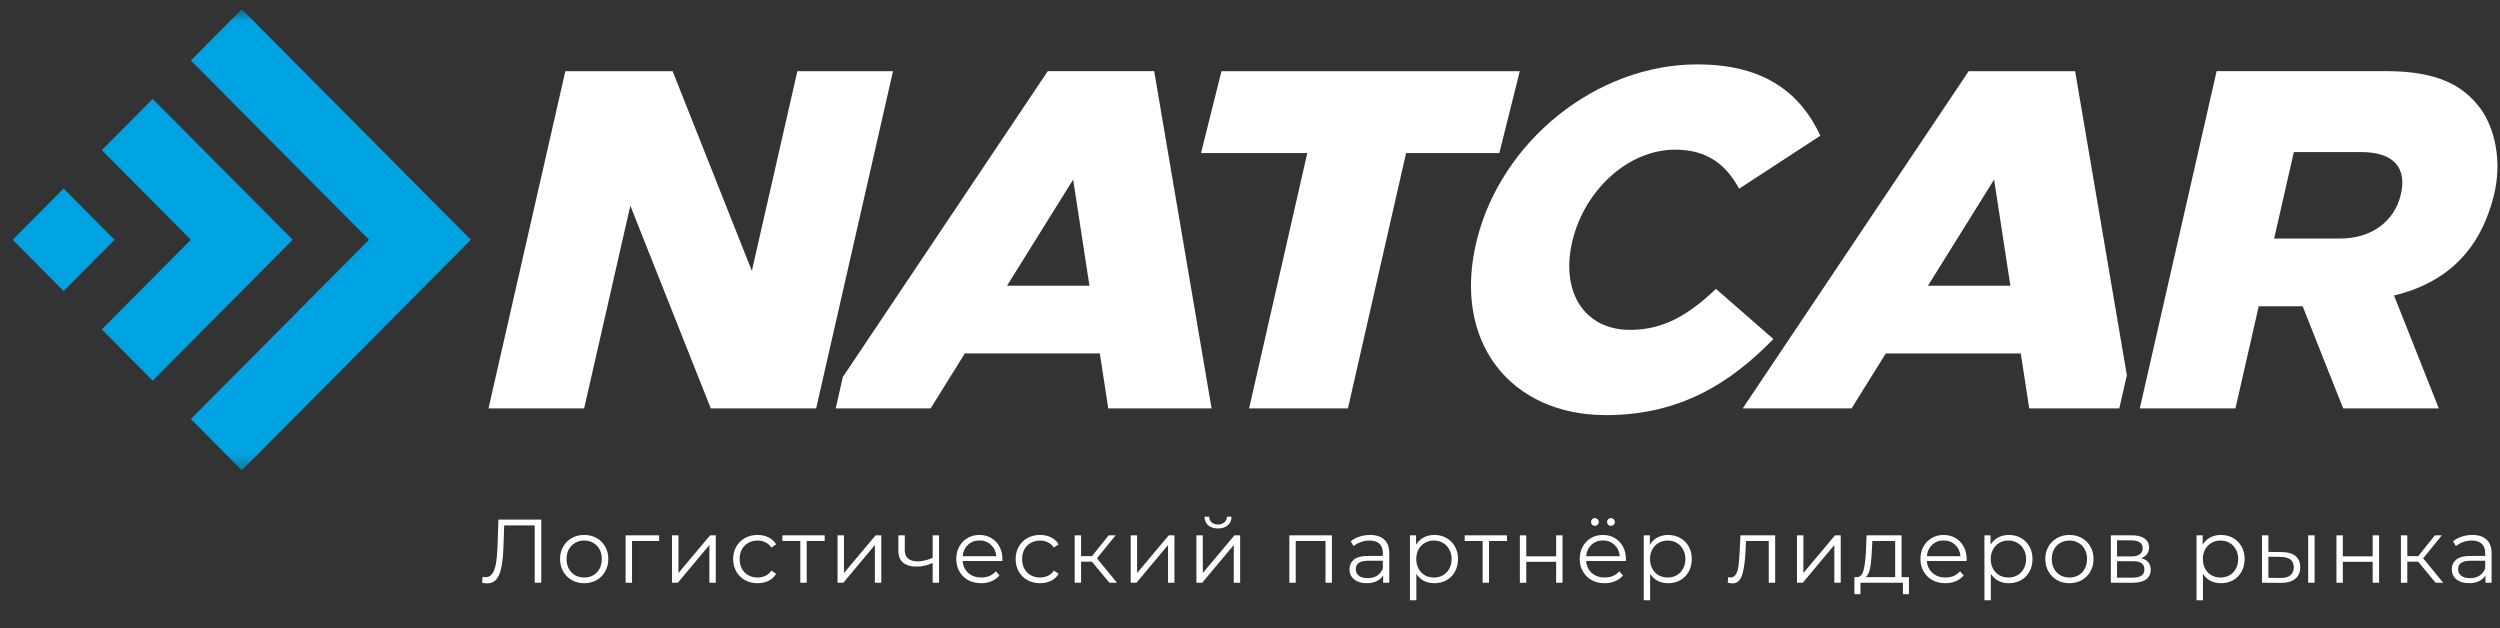 <?xml version="1.0" encoding="UTF-8"?> <svg xmlns="http://www.w3.org/2000/svg" width="179" height="45" viewBox="0 0 179 45" fill="none"><rect x="0" y="0" width="179" height="45" fill="#333333" stroke="none"/><g clip-path="url(#clip0_273_288)"><mask id="mask0_273_288" style="mask-type:luminance" maskUnits="userSpaceOnUse" x="-3" y="0" width="185" height="34"><path d="M181.545 0.663H-2.08V33.674H181.545V0.663Z" fill="white"></path></mask><g mask="url(#mask0_273_288)"><path d="M17.312 0.663L13.664 4.333L26.424 17.168L13.664 30.004L17.312 33.672L33.717 17.168L17.312 0.663Z" fill="#00A3E2"></path><path d="M20.958 17.168L10.932 7.082L7.286 10.75L13.664 17.168L7.286 23.585L10.932 27.255L20.958 17.168Z" fill="#00A3E2"></path><path d="M4.553 13.5L0.906 17.169L4.553 20.838L8.199 17.169L4.553 13.5Z" fill="#00A3E2"></path><path d="M57.091 5.096L53.833 19.395L48.16 5.096H40.479L34.977 29.24H41.825L45.132 14.728L50.892 29.24H58.437L63.94 5.096H57.091Z" fill="white"></path><path d="M108.817 5.096H87.458L85.993 10.959H93.602L89.436 29.24H96.512L100.676 10.959H107.352L108.817 5.096Z" fill="white"></path><path d="M122.867 20.687C120.988 22.445 119.221 23.619 116.717 23.619C113.358 23.619 111.698 20.79 112.604 17.168C113.5 13.581 116.581 10.717 119.941 10.717C122.238 10.717 123.582 11.787 124.522 13.511L130.338 9.717C128.953 6.751 126.437 4.611 121.533 4.611C114.265 4.611 107.503 10.13 105.746 17.166C103.927 24.445 108.127 29.722 114.984 29.722C120.298 29.722 123.926 27.411 126.974 24.273L122.865 20.685L122.867 20.687Z" fill="white"></path><path d="M75.019 5.096L60.35 26.987L59.836 29.24H66.632L69.082 25.305H78.748L79.351 29.24H86.749L82.639 5.094H75.017L75.019 5.096ZM72.103 20.459L76.838 12.856L78.005 20.459H72.103Z" fill="white"></path><path d="M140.958 5.096L124.779 29.24H132.572L135.023 25.306H144.688L145.292 29.242H151.742L152.283 26.863L148.578 5.096H140.956H140.958ZM138.041 20.459L142.777 12.856L143.944 20.459H138.041Z" fill="white"></path><path d="M177.58 7.748C176.373 6.126 174.528 5.094 170.859 5.094H158.711L153.21 29.24H160.059L161.725 21.928H164.87L167.77 29.24H174.619L171.413 21.157C175.39 20.203 177.636 17.698 178.559 14.007C179.171 11.558 178.633 9.162 177.581 7.748H177.58ZM171.885 13.985C171.427 15.835 169.817 17.079 167.554 17.079H162.829L164.239 10.888H169.066C171.294 10.888 172.392 11.931 171.885 13.985Z" fill="white"></path></g></g><path d="M38.755 37.204V41.725H38.284V37.617H36.101L36.049 39.129C36.028 39.753 35.976 40.257 35.894 40.64C35.816 41.019 35.696 41.303 35.532 41.493C35.369 41.678 35.151 41.77 34.88 41.77C34.764 41.77 34.643 41.755 34.518 41.725L34.557 41.299C34.63 41.316 34.701 41.325 34.77 41.325C34.96 41.325 35.112 41.249 35.229 41.099C35.349 40.948 35.44 40.715 35.5 40.401C35.56 40.082 35.601 39.663 35.623 39.142L35.687 37.204H38.755ZM41.831 41.757C41.503 41.757 41.208 41.684 40.946 41.538C40.683 41.387 40.477 41.18 40.326 40.918C40.175 40.655 40.1 40.358 40.1 40.026C40.1 39.695 40.175 39.398 40.326 39.135C40.477 38.873 40.683 38.668 40.946 38.522C41.208 38.375 41.503 38.302 41.831 38.302C42.158 38.302 42.453 38.375 42.715 38.522C42.978 38.668 43.183 38.873 43.329 39.135C43.48 39.398 43.555 39.695 43.555 40.026C43.555 40.358 43.48 40.655 43.329 40.918C43.183 41.18 42.978 41.387 42.715 41.538C42.453 41.684 42.158 41.757 41.831 41.757ZM41.831 41.35C42.072 41.35 42.287 41.297 42.477 41.189C42.67 41.077 42.821 40.92 42.929 40.718C43.036 40.515 43.09 40.285 43.09 40.026C43.09 39.768 43.036 39.538 42.929 39.335C42.821 39.133 42.67 38.978 42.477 38.87C42.287 38.758 42.072 38.702 41.831 38.702C41.59 38.702 41.372 38.758 41.178 38.87C40.989 38.978 40.838 39.133 40.726 39.335C40.618 39.538 40.565 39.768 40.565 40.026C40.565 40.285 40.618 40.515 40.726 40.718C40.838 40.92 40.989 41.077 41.178 41.189C41.372 41.297 41.59 41.35 41.831 41.35ZM47.196 38.735H45.252V41.725H44.794V38.328H47.196V38.735ZM48.117 38.328H48.576V41.028L50.843 38.328H51.25V41.725H50.791V39.025L48.531 41.725H48.117V38.328ZM54.243 41.757C53.907 41.757 53.606 41.684 53.339 41.538C53.076 41.391 52.87 41.187 52.719 40.924C52.568 40.657 52.493 40.358 52.493 40.026C52.493 39.695 52.568 39.398 52.719 39.135C52.87 38.873 53.076 38.668 53.339 38.522C53.606 38.375 53.907 38.302 54.243 38.302C54.536 38.302 54.797 38.36 55.025 38.476C55.257 38.588 55.44 38.754 55.574 38.974L55.231 39.206C55.12 39.038 54.977 38.913 54.805 38.832C54.633 38.745 54.446 38.702 54.243 38.702C53.998 38.702 53.776 38.758 53.578 38.87C53.384 38.978 53.231 39.133 53.119 39.335C53.012 39.538 52.958 39.768 52.958 40.026C52.958 40.289 53.012 40.522 53.119 40.724C53.231 40.922 53.384 41.077 53.578 41.189C53.776 41.297 53.998 41.35 54.243 41.35C54.446 41.35 54.633 41.31 54.805 41.228C54.977 41.146 55.12 41.021 55.231 40.853L55.574 41.086C55.44 41.305 55.257 41.473 55.025 41.59C54.792 41.701 54.532 41.757 54.243 41.757ZM59.047 38.735H57.761V41.725H57.303V38.735H56.018V38.328H59.047V38.735ZM59.968 38.328H60.427V41.028L62.694 38.328H63.101V41.725H62.642V39.025L60.382 41.725H59.968V38.328ZM67.237 38.328V41.725H66.779V40.311C66.387 40.483 66.001 40.569 65.623 40.569C65.214 40.569 64.895 40.476 64.667 40.291C64.439 40.102 64.324 39.82 64.324 39.445V38.328H64.783V39.419C64.783 39.673 64.865 39.867 65.028 40.001C65.192 40.13 65.418 40.194 65.707 40.194C66.025 40.194 66.383 40.11 66.779 39.943V38.328H67.237ZM71.769 40.169H68.927C68.953 40.522 69.089 40.808 69.334 41.028C69.579 41.243 69.889 41.35 70.264 41.35C70.475 41.35 70.669 41.314 70.845 41.241C71.022 41.163 71.175 41.051 71.304 40.905L71.562 41.202C71.412 41.383 71.222 41.521 70.994 41.615C70.77 41.71 70.522 41.757 70.251 41.757C69.902 41.757 69.592 41.684 69.321 41.538C69.054 41.387 68.845 41.18 68.695 40.918C68.544 40.655 68.469 40.358 68.469 40.026C68.469 39.695 68.54 39.398 68.682 39.135C68.828 38.873 69.026 38.668 69.276 38.522C69.53 38.375 69.814 38.302 70.129 38.302C70.443 38.302 70.725 38.375 70.975 38.522C71.224 38.668 71.42 38.873 71.562 39.135C71.704 39.394 71.775 39.691 71.775 40.026L71.769 40.169ZM70.129 38.696C69.801 38.696 69.526 38.801 69.302 39.012C69.082 39.219 68.957 39.49 68.927 39.826H71.336C71.306 39.49 71.179 39.219 70.955 39.012C70.736 38.801 70.46 38.696 70.129 38.696ZM74.47 41.757C74.134 41.757 73.832 41.684 73.566 41.538C73.303 41.391 73.096 41.187 72.945 40.924C72.795 40.657 72.719 40.358 72.719 40.026C72.719 39.695 72.795 39.398 72.945 39.135C73.096 38.873 73.303 38.668 73.566 38.522C73.832 38.375 74.134 38.302 74.47 38.302C74.763 38.302 75.023 38.36 75.251 38.476C75.484 38.588 75.667 38.754 75.8 38.974L75.458 39.206C75.346 39.038 75.204 38.913 75.032 38.832C74.859 38.745 74.672 38.702 74.47 38.702C74.224 38.702 74.003 38.758 73.805 38.87C73.611 38.978 73.458 39.133 73.346 39.335C73.238 39.538 73.184 39.768 73.184 40.026C73.184 40.289 73.238 40.522 73.346 40.724C73.458 40.922 73.611 41.077 73.805 41.189C74.003 41.297 74.224 41.35 74.47 41.35C74.672 41.35 74.859 41.31 75.032 41.228C75.204 41.146 75.346 41.021 75.458 40.853L75.8 41.086C75.667 41.305 75.484 41.473 75.251 41.59C75.019 41.701 74.758 41.757 74.47 41.757ZM78.18 40.214H77.405V41.725H76.947V38.328H77.405V39.82H78.187L79.382 38.328H79.879L78.542 39.975L79.976 41.725H79.433L78.18 40.214ZM80.958 38.328H81.416V41.028L83.683 38.328H84.09V41.725H83.632V39.025L81.371 41.725H80.958V38.328ZM85.663 38.328H86.121V41.028L88.388 38.328H88.795V41.725H88.337V39.025L86.076 41.725H85.663V38.328ZM87.207 37.837C86.914 37.837 86.681 37.764 86.509 37.617C86.337 37.471 86.249 37.264 86.244 36.997H86.574C86.578 37.165 86.638 37.301 86.754 37.404C86.871 37.503 87.021 37.553 87.207 37.553C87.392 37.553 87.542 37.503 87.659 37.404C87.779 37.301 87.842 37.165 87.846 36.997H88.175C88.171 37.264 88.081 37.471 87.904 37.617C87.732 37.764 87.499 37.837 87.207 37.837ZM95.365 38.328V41.725H94.907V38.735H92.775V41.725H92.317V38.328H95.365ZM98.096 38.302C98.54 38.302 98.88 38.414 99.117 38.638C99.353 38.857 99.472 39.185 99.472 39.62V41.725H99.033V41.196C98.929 41.372 98.776 41.51 98.574 41.609C98.376 41.708 98.139 41.757 97.864 41.757C97.485 41.757 97.183 41.667 96.959 41.486C96.736 41.305 96.624 41.066 96.624 40.769C96.624 40.481 96.727 40.248 96.934 40.072C97.145 39.895 97.478 39.807 97.935 39.807H99.013V39.6C99.013 39.307 98.931 39.086 98.768 38.935C98.604 38.78 98.365 38.702 98.051 38.702C97.836 38.702 97.629 38.739 97.431 38.812C97.233 38.881 97.063 38.978 96.921 39.103L96.714 38.761C96.886 38.614 97.093 38.502 97.334 38.425C97.575 38.343 97.829 38.302 98.096 38.302ZM97.935 41.396C98.193 41.396 98.415 41.338 98.6 41.221C98.785 41.101 98.923 40.928 99.013 40.705V40.149H97.948C97.366 40.149 97.076 40.352 97.076 40.756C97.076 40.954 97.151 41.111 97.302 41.228C97.452 41.34 97.663 41.396 97.935 41.396ZM102.701 38.302C103.02 38.302 103.308 38.375 103.567 38.522C103.825 38.664 104.028 38.866 104.174 39.129C104.32 39.391 104.394 39.691 104.394 40.026C104.394 40.367 104.32 40.668 104.174 40.931C104.028 41.193 103.825 41.398 103.567 41.544C103.313 41.686 103.024 41.757 102.701 41.757C102.426 41.757 102.176 41.701 101.952 41.59C101.732 41.473 101.552 41.305 101.41 41.086V42.978H100.951V38.328H101.39V38.999C101.528 38.776 101.709 38.603 101.933 38.483C102.161 38.362 102.417 38.302 102.701 38.302ZM102.669 41.35C102.906 41.35 103.121 41.297 103.315 41.189C103.509 41.077 103.659 40.92 103.767 40.718C103.879 40.515 103.935 40.285 103.935 40.026C103.935 39.768 103.879 39.54 103.767 39.342C103.659 39.139 103.509 38.982 103.315 38.87C103.121 38.758 102.906 38.702 102.669 38.702C102.428 38.702 102.21 38.758 102.017 38.87C101.827 38.982 101.677 39.139 101.565 39.342C101.457 39.54 101.403 39.768 101.403 40.026C101.403 40.285 101.457 40.515 101.565 40.718C101.677 40.92 101.827 41.077 102.017 41.189C102.21 41.297 102.428 41.35 102.669 41.35ZM107.901 38.735H106.615V41.725H106.157V38.735H104.872V38.328H107.901V38.735ZM108.822 38.328H109.281V39.833H111.419V38.328H111.877V41.725H111.419V40.227H109.281V41.725H108.822V38.328ZM116.41 40.169H113.568C113.594 40.522 113.729 40.808 113.975 41.028C114.22 41.243 114.53 41.35 114.905 41.35C115.116 41.35 115.31 41.314 115.486 41.241C115.663 41.163 115.816 41.051 115.945 40.905L116.203 41.202C116.052 41.383 115.863 41.521 115.635 41.615C115.411 41.71 115.163 41.757 114.892 41.757C114.543 41.757 114.233 41.684 113.962 41.538C113.695 41.387 113.486 41.18 113.336 40.918C113.185 40.655 113.109 40.358 113.109 40.026C113.109 39.695 113.18 39.398 113.323 39.135C113.469 38.873 113.667 38.668 113.917 38.522C114.171 38.375 114.455 38.302 114.769 38.302C115.084 38.302 115.366 38.375 115.615 38.522C115.865 38.668 116.061 38.873 116.203 39.135C116.345 39.394 116.416 39.691 116.416 40.026L116.41 40.169ZM114.769 38.696C114.442 38.696 114.167 38.801 113.943 39.012C113.723 39.219 113.598 39.49 113.568 39.826H115.977C115.947 39.49 115.82 39.219 115.596 39.012C115.376 38.801 115.101 38.696 114.769 38.696ZM114.195 37.65C114.117 37.65 114.05 37.624 113.994 37.572C113.943 37.52 113.917 37.454 113.917 37.372C113.917 37.294 113.943 37.23 113.994 37.178C114.05 37.122 114.117 37.094 114.195 37.094C114.268 37.094 114.332 37.122 114.388 37.178C114.444 37.23 114.472 37.294 114.472 37.372C114.472 37.449 114.444 37.516 114.388 37.572C114.337 37.624 114.272 37.65 114.195 37.65ZM115.344 37.65C115.267 37.65 115.2 37.624 115.144 37.572C115.092 37.516 115.066 37.449 115.066 37.372C115.066 37.294 115.094 37.23 115.15 37.178C115.206 37.122 115.271 37.094 115.344 37.094C115.422 37.094 115.486 37.122 115.538 37.178C115.594 37.23 115.622 37.294 115.622 37.372C115.622 37.454 115.594 37.52 115.538 37.572C115.486 37.624 115.422 37.65 115.344 37.65ZM119.44 38.302C119.759 38.302 120.047 38.375 120.306 38.522C120.564 38.664 120.766 38.866 120.913 39.129C121.059 39.391 121.132 39.691 121.132 40.026C121.132 40.367 121.059 40.668 120.913 40.931C120.766 41.193 120.564 41.398 120.306 41.544C120.052 41.686 119.763 41.757 119.44 41.757C119.165 41.757 118.915 41.701 118.691 41.59C118.471 41.473 118.29 41.305 118.148 41.086V42.978H117.69V38.328H118.129V38.999C118.267 38.776 118.448 38.603 118.672 38.483C118.9 38.362 119.156 38.302 119.44 38.302ZM119.408 41.35C119.645 41.35 119.86 41.297 120.054 41.189C120.247 41.077 120.398 40.92 120.506 40.718C120.618 40.515 120.674 40.285 120.674 40.026C120.674 39.768 120.618 39.54 120.506 39.342C120.398 39.139 120.247 38.982 120.054 38.87C119.86 38.758 119.645 38.702 119.408 38.702C119.167 38.702 118.949 38.758 118.755 38.87C118.566 38.982 118.415 39.139 118.303 39.342C118.196 39.54 118.142 39.768 118.142 40.026C118.142 40.285 118.196 40.515 118.303 40.718C118.415 40.92 118.566 41.077 118.755 41.189C118.949 41.297 119.167 41.35 119.408 41.35ZM127.102 38.328V41.725H126.643V38.735H125.016L124.971 39.574C124.936 40.281 124.854 40.823 124.725 41.202C124.596 41.581 124.366 41.77 124.034 41.77C123.944 41.77 123.834 41.753 123.705 41.719L123.737 41.325C123.814 41.342 123.868 41.35 123.898 41.35C124.075 41.35 124.208 41.269 124.299 41.105C124.389 40.941 124.45 40.739 124.48 40.498C124.51 40.257 124.536 39.938 124.557 39.542L124.615 38.328H127.102ZM128.664 38.328H129.122V41.028L131.389 38.328H131.796V41.725H131.338V39.025L129.077 41.725H128.664V38.328ZM136.682 41.325V42.545H136.25V41.725H133.207V42.545H132.775V41.325H132.968C133.197 41.312 133.352 41.144 133.434 40.821C133.515 40.498 133.571 40.046 133.601 39.465L133.647 38.328H136.153V41.325H136.682ZM134.021 39.49C134 39.973 133.959 40.371 133.899 40.685C133.838 40.995 133.731 41.208 133.576 41.325H135.694V38.735H134.06L134.021 39.49ZM140.805 40.169H137.963C137.989 40.522 138.125 40.808 138.37 41.028C138.616 41.243 138.926 41.35 139.3 41.35C139.511 41.35 139.705 41.314 139.882 41.241C140.058 41.163 140.211 41.051 140.34 40.905L140.599 41.202C140.448 41.383 140.258 41.521 140.03 41.615C139.806 41.71 139.559 41.757 139.288 41.757C138.939 41.757 138.629 41.684 138.357 41.538C138.091 41.387 137.882 41.18 137.731 40.918C137.58 40.655 137.505 40.358 137.505 40.026C137.505 39.695 137.576 39.398 137.718 39.135C137.864 38.873 138.063 38.668 138.312 38.522C138.566 38.375 138.85 38.302 139.165 38.302C139.479 38.302 139.761 38.375 140.011 38.522C140.261 38.668 140.457 38.873 140.599 39.135C140.741 39.394 140.812 39.691 140.812 40.026L140.805 40.169ZM139.165 38.696C138.838 38.696 138.562 38.801 138.338 39.012C138.118 39.219 137.994 39.49 137.963 39.826H140.373C140.342 39.49 140.215 39.219 139.992 39.012C139.772 38.801 139.496 38.696 139.165 38.696ZM143.836 38.302C144.154 38.302 144.443 38.375 144.701 38.522C144.959 38.664 145.162 38.866 145.308 39.129C145.455 39.391 145.528 39.691 145.528 40.026C145.528 40.367 145.455 40.668 145.308 40.931C145.162 41.193 144.959 41.398 144.701 41.544C144.447 41.686 144.158 41.757 143.836 41.757C143.56 41.757 143.31 41.701 143.086 41.59C142.867 41.473 142.686 41.305 142.544 41.086V42.978H142.085V38.328H142.524V38.999C142.662 38.776 142.843 38.603 143.067 38.483C143.295 38.362 143.551 38.302 143.836 38.302ZM143.803 41.35C144.04 41.35 144.255 41.297 144.449 41.189C144.643 41.077 144.794 40.92 144.901 40.718C145.013 40.515 145.069 40.285 145.069 40.026C145.069 39.768 145.013 39.54 144.901 39.342C144.794 39.139 144.643 38.982 144.449 38.87C144.255 38.758 144.04 38.702 143.803 38.702C143.562 38.702 143.345 38.758 143.151 38.87C142.961 38.982 142.811 39.139 142.699 39.342C142.591 39.54 142.537 39.768 142.537 40.026C142.537 40.285 142.591 40.515 142.699 40.718C142.811 40.92 142.961 41.077 143.151 41.189C143.345 41.297 143.562 41.35 143.803 41.35ZM148.173 41.757C147.846 41.757 147.551 41.684 147.288 41.538C147.025 41.387 146.819 41.18 146.668 40.918C146.517 40.655 146.442 40.358 146.442 40.026C146.442 39.695 146.517 39.398 146.668 39.135C146.819 38.873 147.025 38.668 147.288 38.522C147.551 38.375 147.846 38.302 148.173 38.302C148.5 38.302 148.795 38.375 149.058 38.522C149.32 38.668 149.525 38.873 149.671 39.135C149.822 39.398 149.897 39.695 149.897 40.026C149.897 40.358 149.822 40.655 149.671 40.918C149.525 41.18 149.32 41.387 149.058 41.538C148.795 41.684 148.5 41.757 148.173 41.757ZM148.173 41.35C148.414 41.35 148.629 41.297 148.819 41.189C149.013 41.077 149.163 40.92 149.271 40.718C149.379 40.515 149.432 40.285 149.432 40.026C149.432 39.768 149.379 39.538 149.271 39.335C149.163 39.133 149.013 38.978 148.819 38.87C148.629 38.758 148.414 38.702 148.173 38.702C147.932 38.702 147.714 38.758 147.521 38.87C147.331 38.978 147.18 39.133 147.068 39.335C146.961 39.538 146.907 39.768 146.907 40.026C146.907 40.285 146.961 40.515 147.068 40.718C147.18 40.92 147.331 41.077 147.521 41.189C147.714 41.297 147.932 41.35 148.173 41.35ZM153.3 39.968C153.76 40.076 153.991 40.354 153.991 40.801C153.991 41.099 153.881 41.327 153.661 41.486C153.442 41.645 153.114 41.725 152.679 41.725H151.136V38.328H152.634C153.022 38.328 153.325 38.403 153.545 38.554C153.765 38.705 153.874 38.92 153.874 39.2C153.874 39.385 153.823 39.544 153.719 39.678C153.62 39.807 153.48 39.904 153.3 39.968ZM151.581 39.839H152.602C152.865 39.839 153.065 39.79 153.203 39.691C153.345 39.592 153.416 39.447 153.416 39.258C153.416 39.068 153.345 38.926 153.203 38.832C153.065 38.737 152.865 38.69 152.602 38.69H151.581V39.839ZM152.66 41.363C152.953 41.363 153.172 41.316 153.319 41.221C153.465 41.127 153.538 40.978 153.538 40.776C153.538 40.573 153.472 40.425 153.338 40.33C153.205 40.231 152.994 40.181 152.705 40.181H151.581V41.363H152.66ZM159.023 38.302C159.341 38.302 159.63 38.375 159.888 38.522C160.147 38.664 160.349 38.866 160.495 39.129C160.642 39.391 160.715 39.691 160.715 40.026C160.715 40.367 160.642 40.668 160.495 40.931C160.349 41.193 160.147 41.398 159.888 41.544C159.634 41.686 159.346 41.757 159.023 41.757C158.747 41.757 158.497 41.701 158.274 41.59C158.054 41.473 157.873 41.305 157.731 41.086V42.978H157.272V38.328H157.712V38.999C157.849 38.776 158.03 38.603 158.254 38.483C158.482 38.362 158.739 38.302 159.023 38.302ZM158.99 41.35C159.227 41.35 159.443 41.297 159.636 41.189C159.83 41.077 159.981 40.92 160.088 40.718C160.2 40.515 160.256 40.285 160.256 40.026C160.256 39.768 160.2 39.54 160.088 39.342C159.981 39.139 159.83 38.982 159.636 38.87C159.443 38.758 159.227 38.702 158.99 38.702C158.749 38.702 158.532 38.758 158.338 38.87C158.149 38.982 157.998 39.139 157.886 39.342C157.778 39.54 157.725 39.768 157.725 40.026C157.725 40.285 157.778 40.515 157.886 40.718C157.998 40.92 158.149 41.077 158.338 41.189C158.532 41.297 158.749 41.35 158.99 41.35ZM163.386 39.529C163.812 39.533 164.137 39.628 164.361 39.813C164.585 39.998 164.697 40.265 164.697 40.614C164.697 40.976 164.576 41.254 164.335 41.447C164.094 41.641 163.75 41.736 163.302 41.732L161.959 41.725V38.328H162.417V39.516L163.386 39.529ZM165.265 38.328H165.724V41.725H165.265V38.328ZM163.276 41.383C163.59 41.387 163.827 41.325 163.987 41.196C164.15 41.062 164.232 40.868 164.232 40.614C164.232 40.364 164.152 40.179 163.993 40.059C163.834 39.938 163.595 39.876 163.276 39.871L162.417 39.858V41.37L163.276 41.383ZM167.288 38.328H167.747V39.833H169.884V38.328H170.343V41.725H169.884V40.227H167.747V41.725H167.288V38.328ZM173.138 40.214H172.363V41.725H171.905V38.328H172.363V39.82H173.145L174.34 38.328H174.837L173.5 39.975L174.934 41.725H174.391L173.138 40.214ZM177.022 38.302C177.465 38.302 177.806 38.414 178.042 38.638C178.279 38.857 178.398 39.185 178.398 39.62V41.725H177.959V41.196C177.855 41.372 177.702 41.51 177.5 41.609C177.302 41.708 177.065 41.757 176.789 41.757C176.411 41.757 176.109 41.667 175.885 41.486C175.661 41.305 175.549 41.066 175.549 40.769C175.549 40.481 175.653 40.248 175.859 40.072C176.07 39.895 176.404 39.807 176.861 39.807H177.939V39.6C177.939 39.307 177.857 39.086 177.694 38.935C177.53 38.78 177.291 38.702 176.977 38.702C176.761 38.702 176.555 38.739 176.357 38.812C176.159 38.881 175.989 38.978 175.846 39.103L175.64 38.761C175.812 38.614 176.019 38.502 176.26 38.425C176.501 38.343 176.755 38.302 177.022 38.302ZM176.861 41.396C177.119 41.396 177.341 41.338 177.526 41.221C177.711 41.101 177.849 40.928 177.939 40.705V40.149H176.873C176.292 40.149 176.002 40.352 176.002 40.756C176.002 40.954 176.077 41.111 176.228 41.228C176.378 41.34 176.589 41.396 176.861 41.396Z" fill="white"></path><defs><clipPath id="clip0_273_288"><rect width="179" height="39.368" fill="white" transform="translate(0 0.663)"></rect></clipPath></defs></svg> 